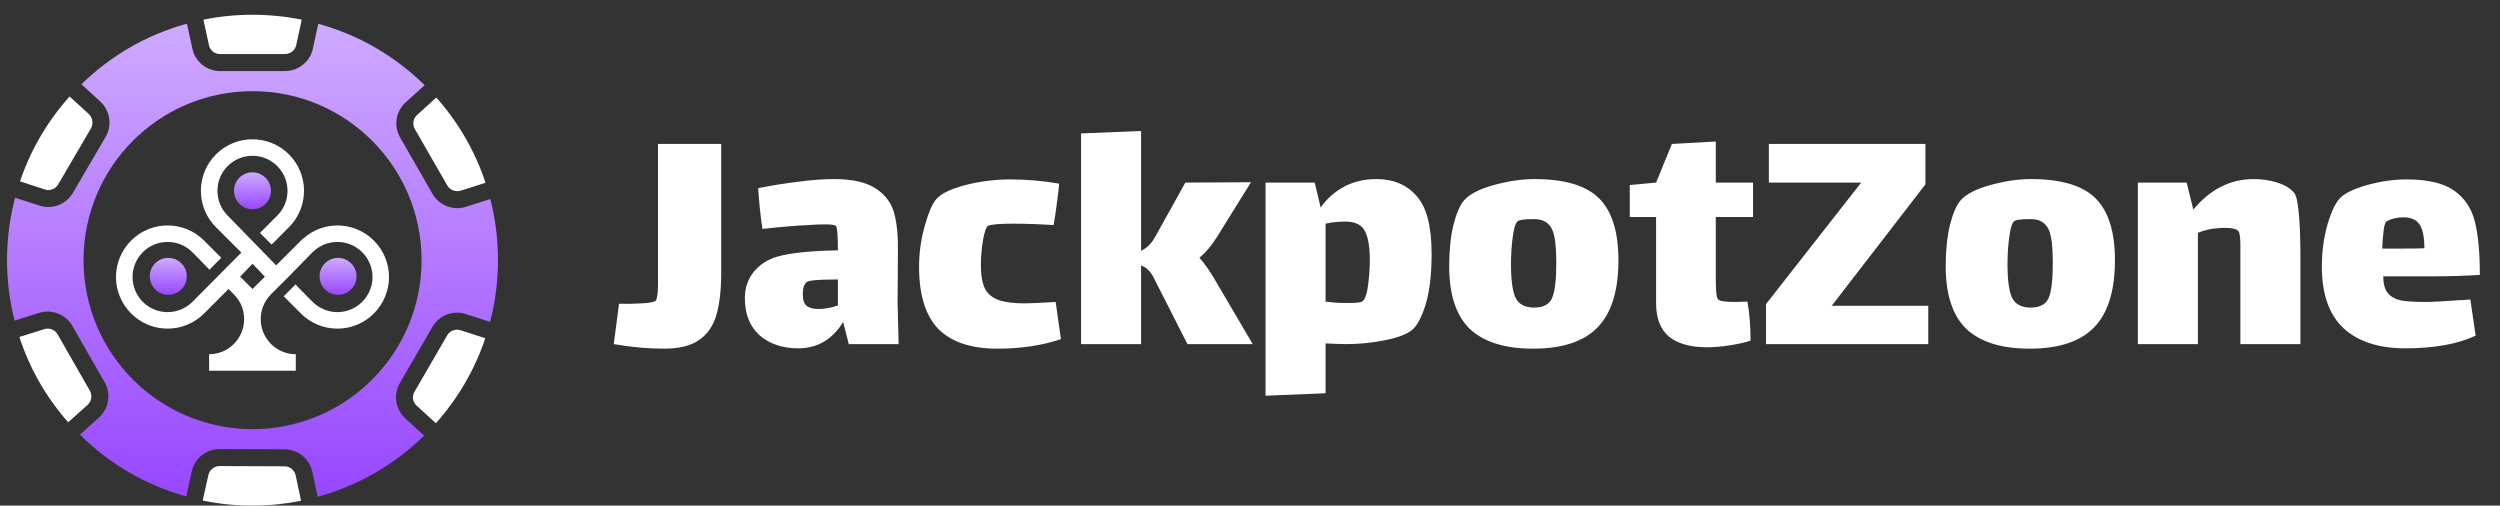 <svg width="178" height="36" viewBox="0 0 178 36" fill="none" xmlns="http://www.w3.org/2000/svg">
<rect x="0" y="0" width="178" height="36" fill="#333333" stroke="none"/>
<g clip-path="url(#clip0_2003_14457)">
<path d="M51.35 10.25V19.375C51.35 20.642 51.233 21.667 51 22.45C50.767 23.233 50.35 23.825 49.75 24.225C49.167 24.625 48.342 24.825 47.275 24.825C46.142 24.825 44.95 24.717 43.7 24.5L44.075 21.625C44.542 21.642 45.075 21.634 45.675 21.6C46.275 21.567 46.617 21.5 46.7 21.4C46.8 21.233 46.85 20.834 46.85 20.2C46.85 19.567 46.85 19.209 46.85 19.125V10.25H51.35ZM60.433 24.5L60.033 22.925C59.266 24.175 58.199 24.8 56.833 24.8C55.716 24.8 54.799 24.492 54.083 23.875C53.383 23.242 53.033 22.358 53.033 21.225C53.033 20.525 53.233 19.917 53.633 19.4C54.049 18.867 54.616 18.492 55.333 18.275C56.266 18.009 57.708 17.858 59.658 17.825C59.658 16.725 59.608 16.142 59.508 16.075C59.424 16.009 59.158 15.975 58.708 15.975C58.424 15.975 58.033 15.992 57.533 16.025C56.733 16.058 55.649 16.15 54.283 16.3C54.149 15.4 54.049 14.434 53.983 13.4C54.866 13.217 55.791 13.067 56.758 12.95C57.724 12.817 58.591 12.75 59.358 12.75C60.691 12.75 61.691 12.975 62.358 13.425C63.024 13.858 63.458 14.434 63.658 15.15C63.858 15.867 63.949 16.775 63.933 17.875L63.908 21.55L63.983 24.5H60.433ZM58.283 22C58.716 22 59.174 21.917 59.658 21.75V19.9H59.458C58.224 19.9 57.541 19.967 57.408 20.1C57.324 20.183 57.258 20.308 57.208 20.475C57.174 20.642 57.158 20.8 57.158 20.95C57.158 21.35 57.249 21.625 57.433 21.775C57.616 21.925 57.899 22 58.283 22ZM75.538 24.15C74.188 24.6 72.68 24.825 71.013 24.825C69.146 24.825 67.746 24.358 66.813 23.425C65.896 22.475 65.438 21 65.438 19C65.438 18.017 65.571 17.05 65.838 16.1C66.105 15.133 66.388 14.483 66.688 14.15C67.038 13.767 67.721 13.442 68.738 13.175C69.771 12.909 70.838 12.775 71.938 12.775C73.088 12.775 74.246 12.875 75.413 13.075C75.38 13.492 75.321 13.983 75.238 14.55C75.171 15.1 75.096 15.592 75.013 16.025C73.98 15.959 73.005 15.925 72.088 15.925C71.188 15.925 70.613 15.975 70.363 16.075C70.23 16.125 70.105 16.467 69.988 17.1C69.888 17.733 69.838 18.325 69.838 18.875C69.838 19.608 69.938 20.175 70.138 20.575C70.355 20.959 70.688 21.225 71.138 21.375C71.588 21.525 72.196 21.6 72.963 21.6C73.296 21.6 74.03 21.567 75.163 21.5L75.538 24.15ZM89.196 24.5H84.546L82.171 19.825C81.938 19.342 81.63 19.034 81.246 18.9V24.5H76.971V9.5L81.246 9.325V17.85C81.646 17.683 81.988 17.342 82.271 16.825L84.396 13L89.071 12.975L86.646 16.875C86.263 17.492 85.846 17.983 85.396 18.35C85.78 18.767 86.213 19.4 86.696 20.25L89.196 24.5ZM98.006 12.75C99.206 12.75 100.156 13.15 100.856 13.95C101.573 14.733 101.931 16.108 101.931 18.075C101.931 19.542 101.789 20.742 101.506 21.675C101.223 22.592 100.898 23.2 100.531 23.5C100.164 23.8 99.523 24.042 98.606 24.225C97.706 24.409 96.773 24.5 95.806 24.5C95.523 24.5 95.048 24.483 94.381 24.45V28L90.106 28.175V13H93.606L94.031 14.775C94.464 14.159 95.014 13.667 95.681 13.3C96.364 12.934 97.139 12.75 98.006 12.75ZM97.006 21.45C97.189 21.317 97.323 20.942 97.406 20.325C97.489 19.692 97.531 19.092 97.531 18.525C97.531 17.592 97.414 16.9 97.181 16.45C96.948 16 96.481 15.775 95.781 15.775C95.281 15.775 94.814 15.825 94.381 15.925V21.475L95.081 21.55C95.298 21.567 95.606 21.575 96.006 21.575C96.573 21.575 96.906 21.534 97.006 21.45ZM109.157 24.825C107.157 24.825 105.657 24.358 104.657 23.425C103.674 22.475 103.182 20.983 103.182 18.95C103.182 17.834 103.282 16.858 103.482 16.025C103.699 15.175 103.957 14.584 104.257 14.25C104.64 13.817 105.34 13.459 106.357 13.175C107.39 12.892 108.357 12.75 109.257 12.75C111.407 12.75 112.94 13.209 113.857 14.125C114.774 15.042 115.232 16.509 115.232 18.525C115.232 20.692 114.74 22.284 113.757 23.3C112.774 24.317 111.24 24.825 109.157 24.825ZM109.232 21.9C109.882 21.9 110.307 21.675 110.507 21.225C110.707 20.759 110.807 19.942 110.807 18.775C110.807 17.959 110.765 17.334 110.682 16.9C110.599 16.45 110.44 16.125 110.207 15.925C109.99 15.709 109.649 15.6 109.182 15.6C108.515 15.6 108.132 15.659 108.032 15.775C107.899 15.892 107.79 16.259 107.707 16.875C107.624 17.492 107.582 18.134 107.582 18.8C107.582 19.933 107.69 20.733 107.907 21.2C108.14 21.667 108.582 21.9 109.232 21.9ZM122.164 19.775C122.164 20.075 122.172 20.392 122.189 20.725C122.206 21.042 122.256 21.242 122.339 21.325C122.456 21.442 122.864 21.5 123.564 21.5L124.414 21.475C124.564 22.275 124.639 23.2 124.639 24.25C124.322 24.367 123.856 24.475 123.239 24.575C122.639 24.675 122.064 24.725 121.514 24.725C120.364 24.725 119.472 24.475 118.839 23.975C118.222 23.459 117.914 22.667 117.914 21.6V15.45H116.039V13.175L117.914 13L119.039 10.25L122.164 10.075V13H124.814V15.45H122.164V19.775ZM137.292 21.775V24.5H125.742V21.65L132.517 13H125.942V10.25H137.092V13.125L130.417 21.775H137.292ZM144.509 24.825C142.509 24.825 141.009 24.358 140.009 23.425C139.025 22.475 138.534 20.983 138.534 18.95C138.534 17.834 138.634 16.858 138.834 16.025C139.05 15.175 139.309 14.584 139.609 14.25C139.992 13.817 140.692 13.459 141.709 13.175C142.742 12.892 143.709 12.75 144.609 12.75C146.759 12.75 148.292 13.209 149.209 14.125C150.125 15.042 150.584 16.509 150.584 18.525C150.584 20.692 150.092 22.284 149.109 23.3C148.125 24.317 146.592 24.825 144.509 24.825ZM144.584 21.9C145.234 21.9 145.659 21.675 145.859 21.225C146.059 20.759 146.159 19.942 146.159 18.775C146.159 17.959 146.117 17.334 146.034 16.9C145.95 16.45 145.792 16.125 145.559 15.925C145.342 15.709 145 15.6 144.534 15.6C143.867 15.6 143.484 15.659 143.384 15.775C143.25 15.892 143.142 16.259 143.059 16.875C142.975 17.492 142.934 18.134 142.934 18.8C142.934 19.933 143.042 20.733 143.259 21.2C143.492 21.667 143.934 21.9 144.584 21.9ZM163.34 13.725C163.49 13.909 163.599 14.367 163.665 15.1C163.749 15.834 163.79 16.95 163.79 18.45V24.5H159.515V18.5V17.475C159.515 16.942 159.474 16.608 159.39 16.475C159.257 16.308 158.949 16.225 158.465 16.225C158.232 16.225 158.057 16.233 157.94 16.25C157.474 16.267 156.99 16.375 156.49 16.575V24.5H152.215V13H155.69L156.165 14.925C157.365 13.475 158.799 12.75 160.465 12.75C161.065 12.75 161.624 12.834 162.14 13C162.674 13.167 163.074 13.409 163.34 13.725ZM172.74 21.5C173.157 21.5 173.932 21.459 175.065 21.375C175.215 21.375 175.49 21.358 175.89 21.325L176.265 23.9C174.982 24.5 173.315 24.8 171.265 24.8C169.349 24.8 167.874 24.317 166.84 23.35C165.824 22.384 165.315 20.925 165.315 18.975C165.315 17.975 165.44 17.009 165.69 16.075C165.957 15.142 166.257 14.492 166.59 14.125C166.94 13.758 167.59 13.442 168.54 13.175C169.49 12.909 170.432 12.775 171.365 12.775C172.865 12.775 173.99 13.042 174.74 13.575C175.49 14.108 175.982 14.85 176.215 15.8C176.449 16.733 176.565 17.992 176.565 19.575C175.432 19.642 174.324 19.675 173.24 19.675H169.69C169.69 20.209 169.799 20.608 170.015 20.875C170.249 21.142 170.574 21.317 170.99 21.4C171.407 21.467 171.99 21.5 172.74 21.5ZM169.94 15.75C169.84 15.8 169.765 16.017 169.715 16.4C169.665 16.784 169.632 17.217 169.615 17.7H170.915C171.699 17.7 172.265 17.692 172.615 17.675C172.615 16.875 172.499 16.308 172.265 15.975C172.049 15.642 171.665 15.475 171.115 15.475C170.665 15.475 170.274 15.567 169.94 15.75Z" fill="white"/>
<path d="M34.924 14.226C34.921 14.21 34.915 14.191 34.912 14.175L33.173 14.726C32.263 15.016 31.27 14.627 30.799 13.812L28.491 9.794C28.014 8.972 28.175 7.929 28.883 7.288L30.236 6.064C30.224 6.052 30.208 6.039 30.195 6.026C28.131 4.013 25.574 2.498 22.71 1.708C22.694 1.702 22.675 1.696 22.659 1.692L22.277 3.466C22.071 4.398 21.249 5.059 20.291 5.059H15.67C14.712 5.059 13.897 4.398 13.697 3.466L13.309 1.686C13.29 1.692 13.274 1.696 13.255 1.702C10.423 2.486 7.887 3.968 5.836 5.963C5.823 5.972 5.811 5.985 5.798 5.998L7.138 7.227C7.84 7.875 7.998 8.925 7.524 9.74L5.188 13.739C4.707 14.555 3.721 14.937 2.82 14.64L1.075 14.078C1.072 14.093 1.066 14.109 1.063 14.125C0.696 15.532 0.5 17.005 0.5 18.522C0.5 19.992 0.683 21.418 1.025 22.777C1.028 22.793 1.034 22.812 1.037 22.827L2.782 22.277C3.693 21.993 4.673 22.382 5.15 23.203L7.451 27.218C7.919 28.049 7.755 29.09 7.047 29.725L5.69 30.948C5.703 30.961 5.713 30.97 5.725 30.983C7.783 33.012 10.344 34.53 13.207 35.33C13.226 35.336 13.242 35.339 13.261 35.345L13.653 33.566C13.852 32.633 14.684 31.972 15.635 31.972L20.26 31.991C21.211 31.998 22.037 32.658 22.236 33.591L22.618 35.371C22.634 35.367 22.65 35.361 22.666 35.358C25.529 34.571 28.099 33.063 30.164 31.049C30.176 31.04 30.186 31.03 30.198 31.018L28.855 29.788C28.153 29.14 27.989 28.097 28.466 27.278L30.793 23.27C31.264 22.448 32.253 22.072 33.154 22.356L34.893 22.919C34.896 22.9 34.902 22.884 34.905 22.865C35.269 21.484 35.455 20.023 35.455 18.522C35.455 17.04 35.272 15.601 34.924 14.226ZM17.981 30.556C11.336 30.556 5.947 25.17 5.947 18.525C5.947 11.877 11.336 6.491 17.981 6.491C24.625 6.491 30.015 11.877 30.015 18.525C30.015 25.17 24.625 30.556 17.981 30.556Z" fill="url(#paint0_linear_2003_14457)"/>
<path d="M26.62 17.13C25.899 16.409 24.966 16.052 24.022 16.052C23.149 16.052 22.277 16.367 21.587 16.991L21.581 16.978L19.661 18.892L16.209 15.349C15.24 14.38 15.24 12.794 16.209 11.825C16.688 11.352 17.305 11.092 17.978 11.092C18.644 11.092 19.268 11.352 19.74 11.825C20.715 12.794 20.715 14.38 19.74 15.349L18.511 16.585L19.34 17.414L20.57 16.179C22.005 14.75 22.005 12.418 20.57 10.989C19.855 10.274 18.91 9.917 17.978 9.917C17.033 9.917 16.094 10.274 15.38 10.989C14.665 11.704 14.302 12.642 14.302 13.587C14.302 14.526 14.665 15.47 15.38 16.179L17.184 17.984L13.702 21.49C13.224 21.962 12.606 22.223 11.934 22.223C11.268 22.223 10.638 21.962 10.165 21.49C9.196 20.515 9.196 18.934 10.165 17.959C10.638 17.487 11.268 17.227 11.934 17.227C12.606 17.227 13.224 17.487 13.702 17.959L14.913 19.201L15.755 18.353L14.532 17.13C13.811 16.409 12.872 16.052 11.934 16.052C10.995 16.052 10.056 16.409 9.336 17.13C8.621 17.844 8.258 18.783 8.258 19.728C8.258 20.66 8.621 21.599 9.336 22.32C10.056 23.041 10.995 23.398 11.934 23.398C12.872 23.398 13.811 23.041 14.532 22.32L16.276 20.576L16.651 20.957C17.626 21.932 17.626 23.513 16.651 24.488C16.185 24.96 15.561 25.221 14.889 25.221V26.396H21.06V25.221C20.388 25.221 19.77 24.96 19.292 24.488C18.807 23.997 18.565 23.361 18.565 22.72C18.565 22.102 18.789 21.496 19.237 21.018C19.256 20.994 19.274 20.975 19.292 20.957L20.515 19.734L22.253 17.959C22.732 17.487 23.355 17.227 24.022 17.227C24.688 17.227 25.318 17.487 25.79 17.959C26.256 18.426 26.523 19.056 26.523 19.728C26.523 20.394 26.256 21.018 25.79 21.49C25.318 21.962 24.688 22.223 24.022 22.223C23.355 22.223 22.732 21.962 22.253 21.49L21.036 20.255L20.2 21.096L21.424 22.32C22.144 23.041 23.083 23.398 24.022 23.398C24.966 23.398 25.899 23.041 26.62 22.32C27.334 21.599 27.698 20.66 27.698 19.728C27.698 18.783 27.334 17.844 26.62 17.13ZM18.832 19.728L17.978 20.576L17.099 19.698L17.978 18.777L18.856 19.698L18.832 19.728Z" fill="white"/>
<path d="M17.976 14.9C18.702 14.9 19.291 14.311 19.291 13.584C19.291 12.858 18.702 12.269 17.976 12.269C17.249 12.269 16.66 12.858 16.66 13.584C16.66 14.311 17.249 14.9 17.976 14.9Z" fill="url(#paint1_linear_2003_14457)"/>
<path d="M24.069 20.993C24.796 20.993 25.385 20.404 25.385 19.678C25.385 18.951 24.796 18.362 24.069 18.362C23.342 18.362 22.753 18.951 22.753 19.678C22.753 20.404 23.342 20.993 24.069 20.993Z" fill="url(#paint2_linear_2003_14457)"/>
<path d="M11.98 20.993C12.707 20.993 13.296 20.404 13.296 19.678C13.296 18.951 12.707 18.362 11.98 18.362C11.254 18.362 10.664 18.951 10.664 19.678C10.664 20.404 11.254 20.993 11.98 20.993Z" fill="url(#paint3_linear_2003_14457)"/>
<path d="M19.8 20.752C19.8 20.752 19.825 20.727 19.806 20.752H19.8Z" fill="white"/>
<path d="M6.478 9.137L4.145 13.126C3.999 13.376 3.727 13.534 3.443 13.534C3.358 13.534 3.272 13.521 3.19 13.489L1.426 12.914C2.185 10.657 3.402 8.602 4.957 6.87L6.32 8.119C6.598 8.378 6.664 8.802 6.478 9.137Z" fill="white"/>
<path d="M21.483 1.402L21.091 3.213C21.012 3.583 20.677 3.848 20.292 3.848H15.67C15.281 3.848 14.956 3.589 14.877 3.213L14.485 1.402C15.61 1.171 16.786 1.051 17.978 1.051C19.176 1.051 20.352 1.171 21.483 1.402Z" fill="white"/>
<path d="M34.57 13.012L32.803 13.575C32.724 13.6 32.639 13.61 32.56 13.61C32.263 13.61 31.991 13.455 31.845 13.199L29.538 9.19C29.345 8.858 29.411 8.444 29.702 8.179L31.064 6.943C32.617 8.694 33.821 10.746 34.57 13.012Z" fill="white"/>
<path d="M34.554 24.082C33.796 26.343 32.585 28.394 31.036 30.133L29.671 28.89C29.386 28.631 29.32 28.217 29.516 27.885L31.839 23.877C31.984 23.627 32.253 23.476 32.544 23.476C32.626 23.476 32.711 23.488 32.791 23.514L34.554 24.082Z" fill="white"/>
<path d="M21.436 35.655C20.317 35.88 19.163 36 17.978 36C16.761 36 15.578 35.88 14.434 35.636L14.835 33.825C14.921 33.458 15.253 33.183 15.635 33.183L20.26 33.202C20.642 33.202 20.968 33.468 21.053 33.85L21.436 35.655Z" fill="white"/>
<path d="M6.234 28.83L4.853 30.066C3.31 28.315 2.115 26.257 1.379 23.991L3.152 23.434C3.231 23.409 3.31 23.396 3.396 23.396C3.686 23.396 3.952 23.555 4.104 23.811L6.399 27.819C6.585 28.151 6.525 28.571 6.234 28.83Z" fill="white"/>
</g>
<defs>
<linearGradient id="paint0_linear_2003_14457" x1="17.978" y1="1.686" x2="17.978" y2="35.371" gradientUnits="userSpaceOnUse">
<stop stop-color="#CFAAFF"/>
<stop offset="1" stop-color="#9747FF"/>
</linearGradient>
<linearGradient id="paint1_linear_2003_14457" x1="17.976" y1="12.269" x2="17.976" y2="14.9" gradientUnits="userSpaceOnUse">
<stop stop-color="#CFAAFF"/>
<stop offset="1" stop-color="#9747FF"/>
</linearGradient>
<linearGradient id="paint2_linear_2003_14457" x1="24.069" y1="18.362" x2="24.069" y2="20.993" gradientUnits="userSpaceOnUse">
<stop stop-color="#CFAAFF"/>
<stop offset="1" stop-color="#9747FF"/>
</linearGradient>
<linearGradient id="paint3_linear_2003_14457" x1="11.98" y1="18.362" x2="11.98" y2="20.993" gradientUnits="userSpaceOnUse">
<stop stop-color="#CFAAFF"/>
<stop offset="1" stop-color="#9747FF"/>
</linearGradient>
<clipPath id="clip0_2003_14457">
<rect width="177" height="36" fill="white" transform="translate(0.5)"/>
</clipPath>
</defs>
</svg>
